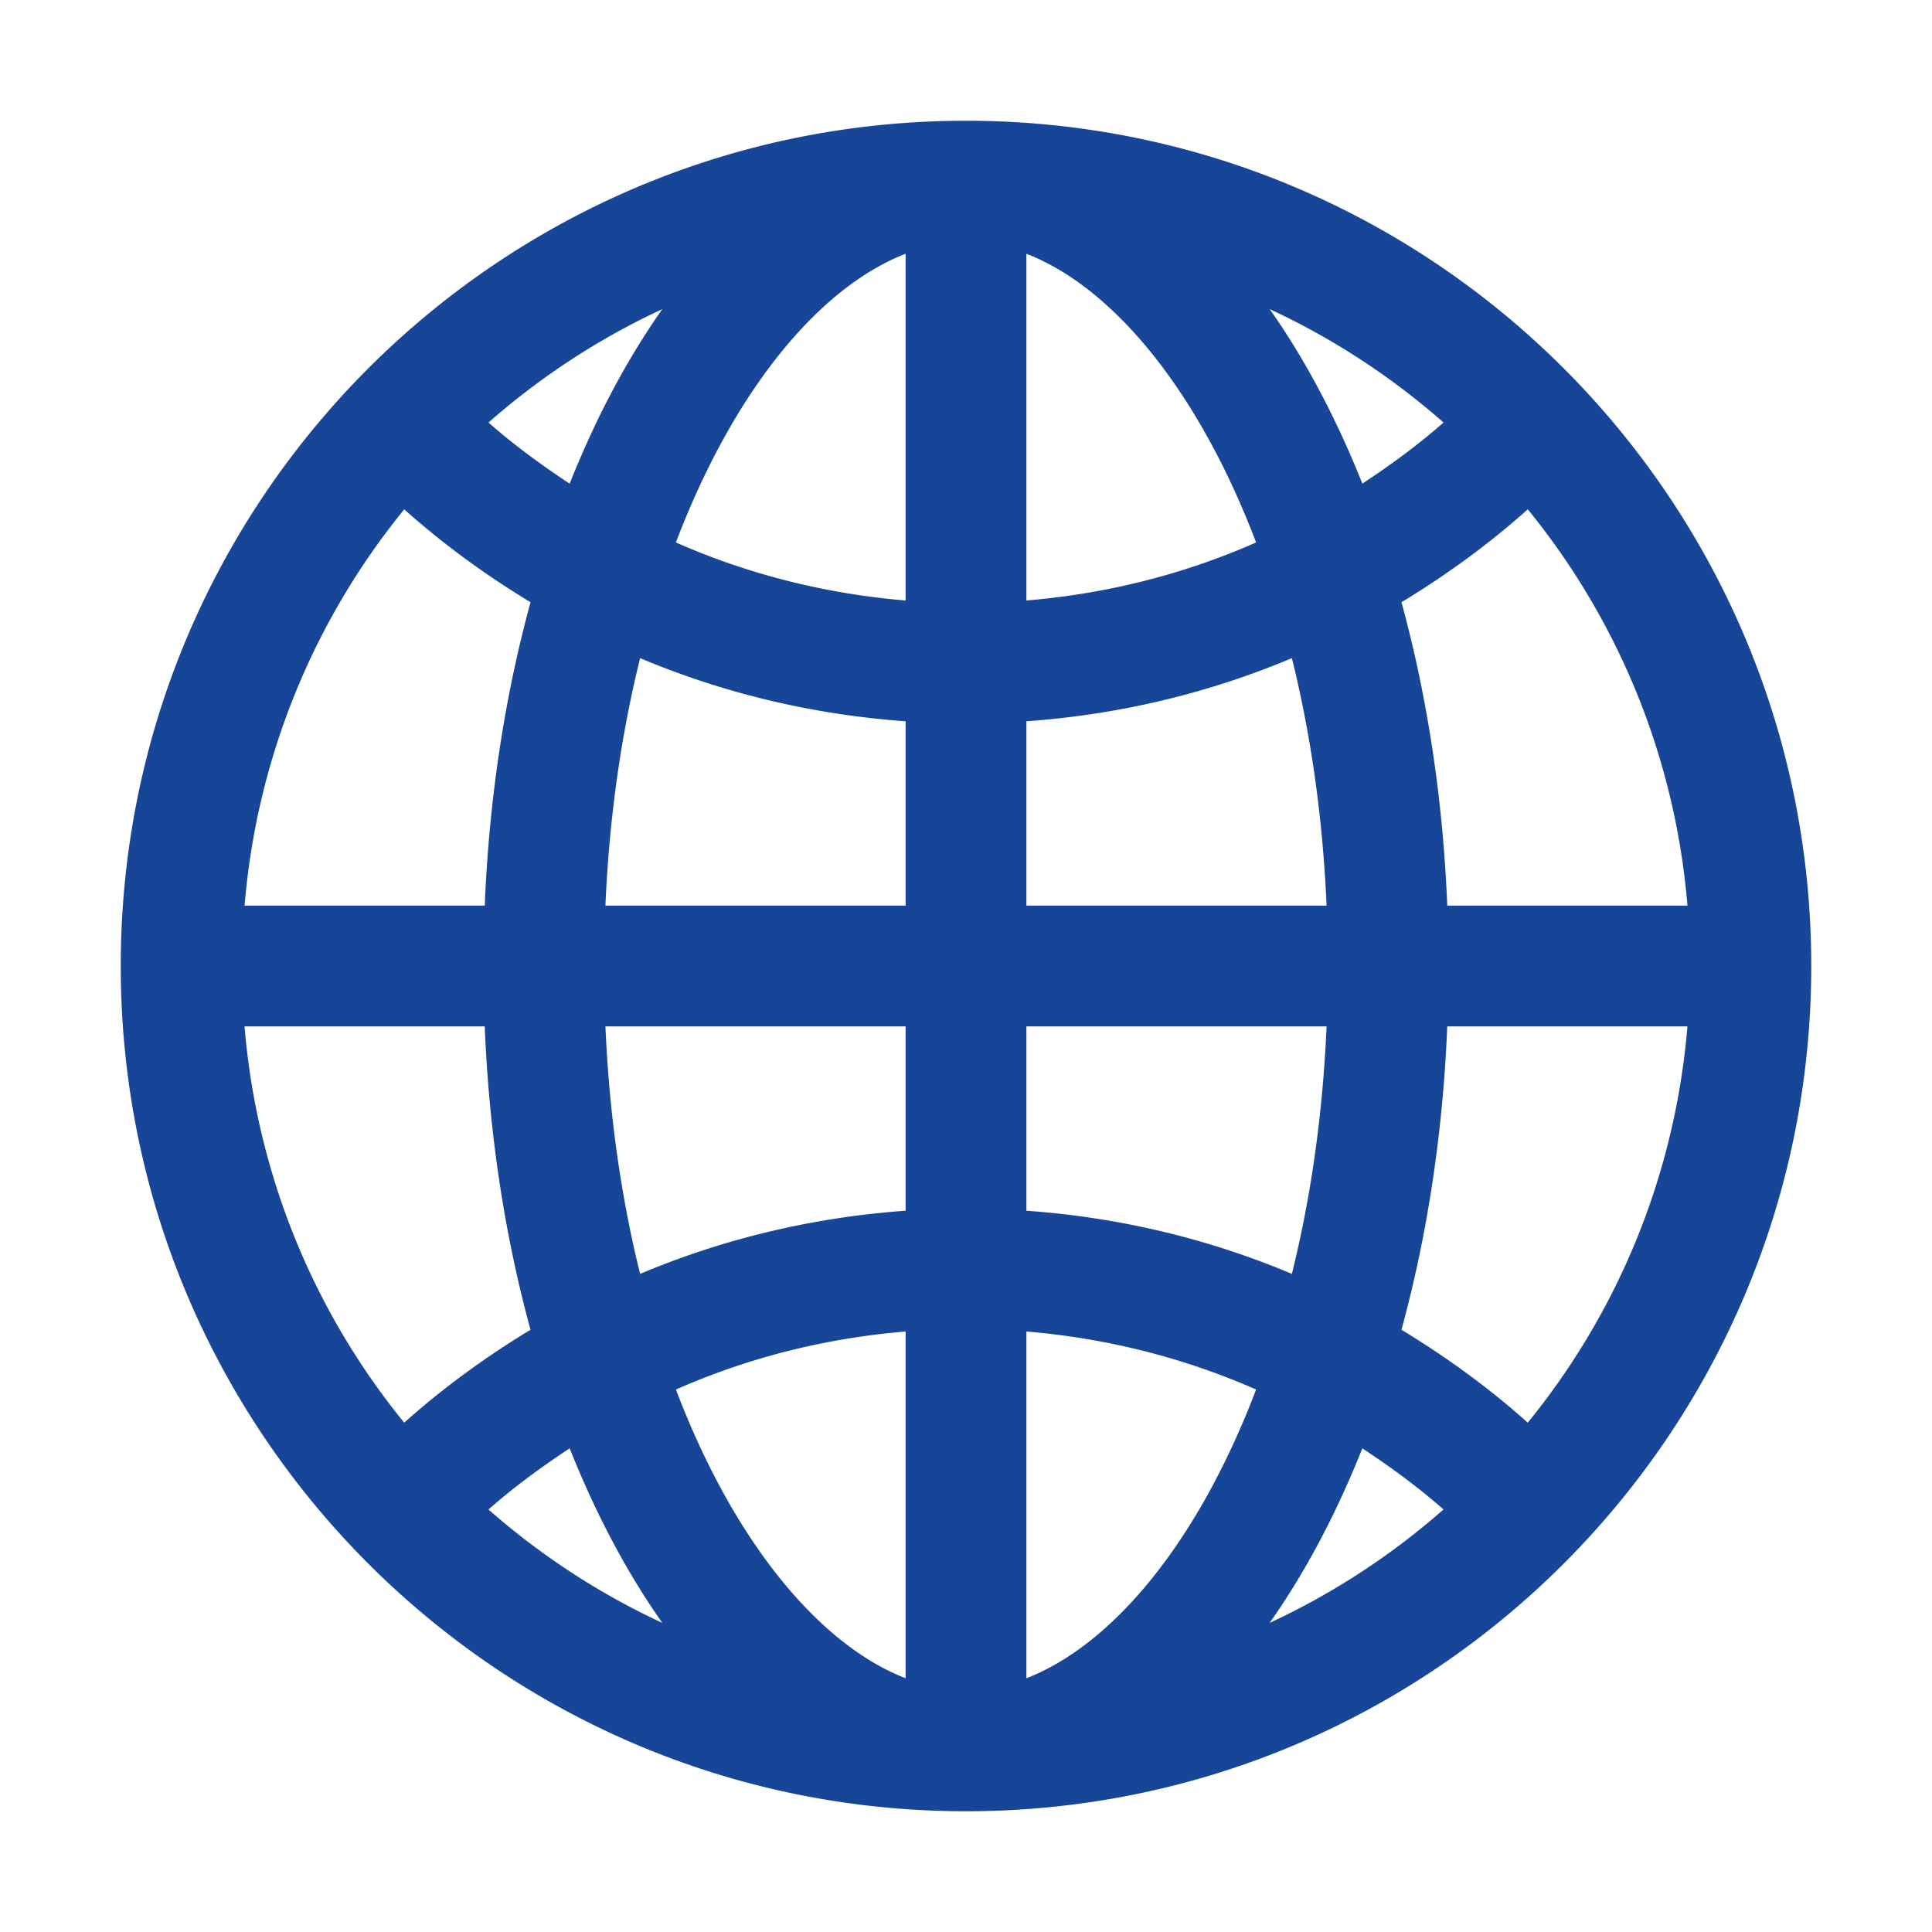 <?xml version="1.0" standalone="no"?><!DOCTYPE svg PUBLIC "-//W3C//DTD SVG 1.1//EN" "http://www.w3.org/Graphics/SVG/1.1/DTD/svg11.dtd"><svg t="1676517639402" class="icon" viewBox="0 0 1024 1024" version="1.1" xmlns="http://www.w3.org/2000/svg" p-id="79606" width="64" height="64" xmlns:xlink="http://www.w3.org/1999/xlink"><path d="M512 64C264.58 64 64 264.58 64 512s200.58 448 448 448 448-200.58 448-448S759.42 64 512 64z m-32 254.28c-42.98-3.6-83.97-14.09-121.75-30.77 30.6-80.53 75.81-135.21 121.75-153.02v183.79z m0 64.01V480H320.89c2.05-47.45 8.52-91.44 18.39-131.18 43.79 18.45 91.1 29.93 140.72 33.47zM480 544v97.71c-49.62 3.54-96.93 15.02-140.72 33.47-9.88-39.74-16.34-83.73-18.39-131.18H480z m0 161.72v183.79c-45.94-17.81-91.15-72.5-121.75-153.02 37.78-16.69 78.77-27.18 121.75-30.77z m64 0c42.98 3.6 83.97 14.09 121.75 30.77-30.6 80.53-75.81 135.22-121.75 153.02V705.72z m0-64.01V544h159.11c-2.05 47.45-8.51 91.44-18.39 131.18-43.79-18.46-91.1-29.93-140.72-33.47zM544 480v-97.71c49.62-3.54 96.93-15.02 140.72-33.47 9.88 39.74 16.34 83.73 18.39 131.18H544z m0-161.72V134.49c45.94 17.8 91.15 72.5 121.75 153.02-37.78 16.69-78.77 27.18-121.75 30.77z m128.96-154.45a384.634 384.634 0 0 1 92.13 60.11c-13.46 11.87-27.99 22.48-43.01 32.4-13.84-34.73-30.36-65.9-49.12-92.51z m-371.03 92.52c-15.02-9.93-29.55-20.53-43.01-32.4a384.332 384.332 0 0 1 92.13-60.11c-18.77 26.6-35.29 57.77-49.12 92.51z m-20.74 62.85c-13.48 49.33-21.94 103.51-24.26 160.8h-127.3c6.58-79.23 37.12-151.72 84.62-210.04 20.64 18.46 43.14 34.81 66.94 49.24zM256.92 544c2.32 57.29 10.78 111.47 24.26 160.8-23.8 14.43-46.29 30.78-66.95 49.24-47.5-58.32-78.04-130.81-84.62-210.04h127.31z m45.01 223.65c13.83 34.74 30.35 65.92 49.12 92.52a384.634 384.634 0 0 1-92.13-60.11c13.46-11.88 27.99-22.49 43.01-32.41z m420.14 0c15.02 9.93 29.55 20.53 43.01 32.4a384.332 384.332 0 0 1-92.13 60.11c18.77-26.6 35.29-57.77 49.12-92.51z m20.74-62.85c13.48-49.33 21.94-103.51 24.26-160.8h127.3c-6.58 79.23-37.12 151.72-84.62 210.04-20.64-18.46-43.14-34.81-66.94-49.24zM767.08 480c-2.32-57.29-10.78-111.47-24.26-160.8 23.8-14.43 46.29-30.78 66.95-49.24 47.5 58.32 78.04 130.81 84.62 210.04H767.08z" fill="#174699" p-id="79607"></path></svg>